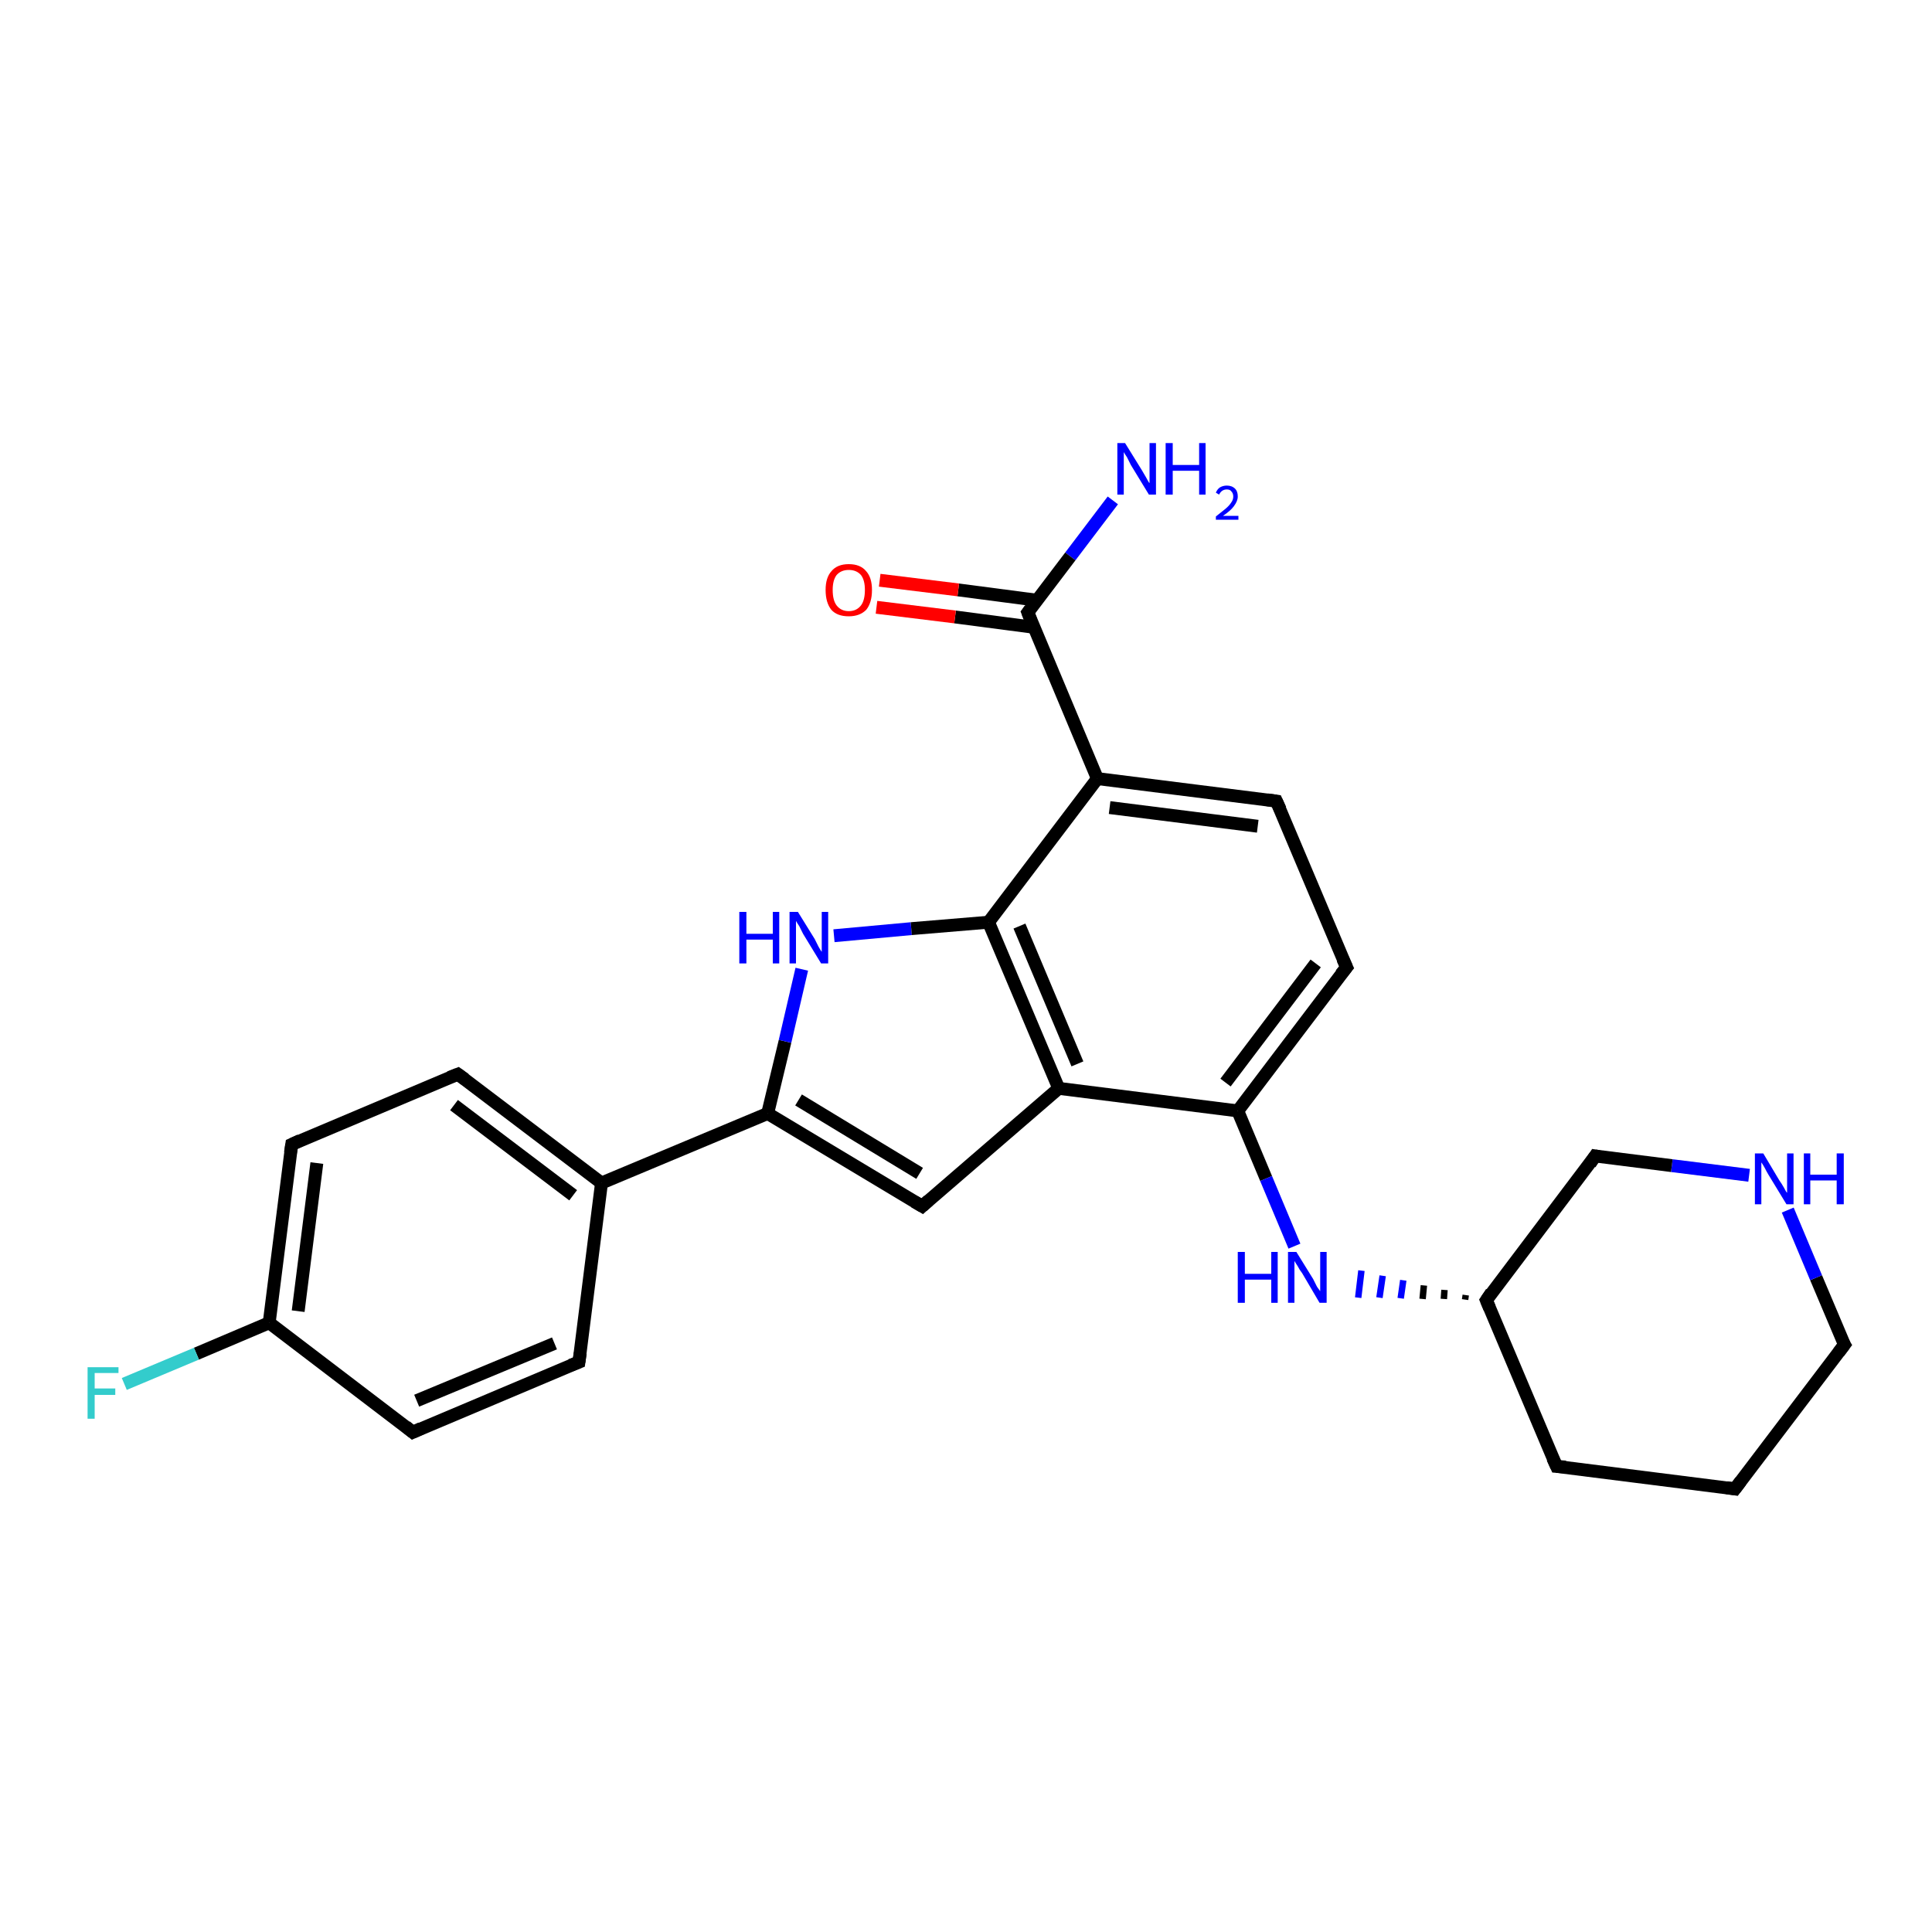 <?xml version='1.0' encoding='iso-8859-1'?>
<svg version='1.1' baseProfile='full'
              xmlns='http://www.w3.org/2000/svg'
                      xmlns:rdkit='http://www.rdkit.org/xml'
                      xmlns:xlink='http://www.w3.org/1999/xlink'
                  xml:space='preserve'
width='300px' height='300px' viewBox='0 0 300 300'>
<!-- END OF HEADER -->
<rect style='opacity:1.0;fill:#FFFFFF;stroke:none' width='300.0' height='300.0' x='0.0' y='0.0'> </rect>
<path class='bond-0 atom-0 atom-1' d='M 172.8,77.7 L 166.2,86.4' style='fill:none;fill-rule:evenodd;stroke:#0000FF;stroke-width:2.0px;stroke-linecap:butt;stroke-linejoin:miter;stroke-opacity:1' />
<path class='bond-0 atom-0 atom-1' d='M 166.2,86.4 L 159.6,95.1' style='fill:none;fill-rule:evenodd;stroke:#000000;stroke-width:2.0px;stroke-linecap:butt;stroke-linejoin:miter;stroke-opacity:1' />
<path class='bond-1 atom-1 atom-2' d='M 161.0,93.2 L 148.8,91.6' style='fill:none;fill-rule:evenodd;stroke:#000000;stroke-width:2.0px;stroke-linecap:butt;stroke-linejoin:miter;stroke-opacity:1' />
<path class='bond-1 atom-1 atom-2' d='M 148.8,91.6 L 136.6,90.1' style='fill:none;fill-rule:evenodd;stroke:#FF0000;stroke-width:2.0px;stroke-linecap:butt;stroke-linejoin:miter;stroke-opacity:1' />
<path class='bond-1 atom-1 atom-2' d='M 160.5,97.4 L 148.3,95.8' style='fill:none;fill-rule:evenodd;stroke:#000000;stroke-width:2.0px;stroke-linecap:butt;stroke-linejoin:miter;stroke-opacity:1' />
<path class='bond-1 atom-1 atom-2' d='M 148.3,95.8 L 136.1,94.3' style='fill:none;fill-rule:evenodd;stroke:#FF0000;stroke-width:2.0px;stroke-linecap:butt;stroke-linejoin:miter;stroke-opacity:1' />
<path class='bond-2 atom-1 atom-3' d='M 159.6,95.1 L 170.4,120.9' style='fill:none;fill-rule:evenodd;stroke:#000000;stroke-width:2.0px;stroke-linecap:butt;stroke-linejoin:miter;stroke-opacity:1' />
<path class='bond-3 atom-3 atom-4' d='M 170.4,120.9 L 198.2,124.4' style='fill:none;fill-rule:evenodd;stroke:#000000;stroke-width:2.0px;stroke-linecap:butt;stroke-linejoin:miter;stroke-opacity:1' />
<path class='bond-3 atom-3 atom-4' d='M 172.3,125.4 L 195.3,128.3' style='fill:none;fill-rule:evenodd;stroke:#000000;stroke-width:2.0px;stroke-linecap:butt;stroke-linejoin:miter;stroke-opacity:1' />
<path class='bond-4 atom-4 atom-5' d='M 198.2,124.4 L 209.1,150.2' style='fill:none;fill-rule:evenodd;stroke:#000000;stroke-width:2.0px;stroke-linecap:butt;stroke-linejoin:miter;stroke-opacity:1' />
<path class='bond-5 atom-5 atom-6' d='M 209.1,150.2 L 192.2,172.5' style='fill:none;fill-rule:evenodd;stroke:#000000;stroke-width:2.0px;stroke-linecap:butt;stroke-linejoin:miter;stroke-opacity:1' />
<path class='bond-5 atom-5 atom-6' d='M 204.3,149.6 L 190.3,168.1' style='fill:none;fill-rule:evenodd;stroke:#000000;stroke-width:2.0px;stroke-linecap:butt;stroke-linejoin:miter;stroke-opacity:1' />
<path class='bond-6 atom-6 atom-7' d='M 192.2,172.5 L 196.6,183.0' style='fill:none;fill-rule:evenodd;stroke:#000000;stroke-width:2.0px;stroke-linecap:butt;stroke-linejoin:miter;stroke-opacity:1' />
<path class='bond-6 atom-6 atom-7' d='M 196.6,183.0 L 201.0,193.5' style='fill:none;fill-rule:evenodd;stroke:#0000FF;stroke-width:2.0px;stroke-linecap:butt;stroke-linejoin:miter;stroke-opacity:1' />
<path class='bond-7 atom-8 atom-7' d='M 227.6,201.1 L 227.5,201.8' style='fill:none;fill-rule:evenodd;stroke:#000000;stroke-width:1.0px;stroke-linecap:butt;stroke-linejoin:miter;stroke-opacity:1' />
<path class='bond-7 atom-8 atom-7' d='M 224.3,200.3 L 224.2,201.7' style='fill:none;fill-rule:evenodd;stroke:#000000;stroke-width:1.0px;stroke-linecap:butt;stroke-linejoin:miter;stroke-opacity:1' />
<path class='bond-7 atom-8 atom-7' d='M 221.1,199.6 L 220.9,201.7' style='fill:none;fill-rule:evenodd;stroke:#000000;stroke-width:1.0px;stroke-linecap:butt;stroke-linejoin:miter;stroke-opacity:1' />
<path class='bond-7 atom-8 atom-7' d='M 217.9,198.8 L 217.5,201.6' style='fill:none;fill-rule:evenodd;stroke:#0000FF;stroke-width:1.0px;stroke-linecap:butt;stroke-linejoin:miter;stroke-opacity:1' />
<path class='bond-7 atom-8 atom-7' d='M 214.7,198.1 L 214.2,201.5' style='fill:none;fill-rule:evenodd;stroke:#0000FF;stroke-width:1.0px;stroke-linecap:butt;stroke-linejoin:miter;stroke-opacity:1' />
<path class='bond-7 atom-8 atom-7' d='M 211.4,197.3 L 210.9,201.5' style='fill:none;fill-rule:evenodd;stroke:#0000FF;stroke-width:1.0px;stroke-linecap:butt;stroke-linejoin:miter;stroke-opacity:1' />
<path class='bond-8 atom-8 atom-9' d='M 230.8,201.9 L 241.7,227.7' style='fill:none;fill-rule:evenodd;stroke:#000000;stroke-width:2.0px;stroke-linecap:butt;stroke-linejoin:miter;stroke-opacity:1' />
<path class='bond-9 atom-9 atom-10' d='M 241.7,227.7 L 269.4,231.2' style='fill:none;fill-rule:evenodd;stroke:#000000;stroke-width:2.0px;stroke-linecap:butt;stroke-linejoin:miter;stroke-opacity:1' />
<path class='bond-10 atom-10 atom-11' d='M 269.4,231.2 L 286.4,208.8' style='fill:none;fill-rule:evenodd;stroke:#000000;stroke-width:2.0px;stroke-linecap:butt;stroke-linejoin:miter;stroke-opacity:1' />
<path class='bond-11 atom-11 atom-12' d='M 286.4,208.8 L 282.0,198.4' style='fill:none;fill-rule:evenodd;stroke:#000000;stroke-width:2.0px;stroke-linecap:butt;stroke-linejoin:miter;stroke-opacity:1' />
<path class='bond-11 atom-11 atom-12' d='M 282.0,198.4 L 277.6,187.9' style='fill:none;fill-rule:evenodd;stroke:#0000FF;stroke-width:2.0px;stroke-linecap:butt;stroke-linejoin:miter;stroke-opacity:1' />
<path class='bond-12 atom-12 atom-13' d='M 271.6,182.5 L 259.6,181.0' style='fill:none;fill-rule:evenodd;stroke:#0000FF;stroke-width:2.0px;stroke-linecap:butt;stroke-linejoin:miter;stroke-opacity:1' />
<path class='bond-12 atom-12 atom-13' d='M 259.6,181.0 L 247.7,179.5' style='fill:none;fill-rule:evenodd;stroke:#000000;stroke-width:2.0px;stroke-linecap:butt;stroke-linejoin:miter;stroke-opacity:1' />
<path class='bond-13 atom-6 atom-14' d='M 192.2,172.5 L 164.4,169.0' style='fill:none;fill-rule:evenodd;stroke:#000000;stroke-width:2.0px;stroke-linecap:butt;stroke-linejoin:miter;stroke-opacity:1' />
<path class='bond-14 atom-14 atom-15' d='M 164.4,169.0 L 143.2,187.3' style='fill:none;fill-rule:evenodd;stroke:#000000;stroke-width:2.0px;stroke-linecap:butt;stroke-linejoin:miter;stroke-opacity:1' />
<path class='bond-15 atom-15 atom-16' d='M 143.2,187.3 L 119.2,172.9' style='fill:none;fill-rule:evenodd;stroke:#000000;stroke-width:2.0px;stroke-linecap:butt;stroke-linejoin:miter;stroke-opacity:1' />
<path class='bond-15 atom-15 atom-16' d='M 142.8,182.2 L 124.0,170.8' style='fill:none;fill-rule:evenodd;stroke:#000000;stroke-width:2.0px;stroke-linecap:butt;stroke-linejoin:miter;stroke-opacity:1' />
<path class='bond-16 atom-16 atom-17' d='M 119.2,172.9 L 121.9,161.7' style='fill:none;fill-rule:evenodd;stroke:#000000;stroke-width:2.0px;stroke-linecap:butt;stroke-linejoin:miter;stroke-opacity:1' />
<path class='bond-16 atom-16 atom-17' d='M 121.9,161.7 L 124.5,150.5' style='fill:none;fill-rule:evenodd;stroke:#0000FF;stroke-width:2.0px;stroke-linecap:butt;stroke-linejoin:miter;stroke-opacity:1' />
<path class='bond-17 atom-17 atom-18' d='M 129.5,145.3 L 141.5,144.2' style='fill:none;fill-rule:evenodd;stroke:#0000FF;stroke-width:2.0px;stroke-linecap:butt;stroke-linejoin:miter;stroke-opacity:1' />
<path class='bond-17 atom-17 atom-18' d='M 141.5,144.2 L 153.5,143.2' style='fill:none;fill-rule:evenodd;stroke:#000000;stroke-width:2.0px;stroke-linecap:butt;stroke-linejoin:miter;stroke-opacity:1' />
<path class='bond-18 atom-16 atom-19' d='M 119.2,172.9 L 93.4,183.7' style='fill:none;fill-rule:evenodd;stroke:#000000;stroke-width:2.0px;stroke-linecap:butt;stroke-linejoin:miter;stroke-opacity:1' />
<path class='bond-19 atom-19 atom-20' d='M 93.4,183.7 L 71.1,166.8' style='fill:none;fill-rule:evenodd;stroke:#000000;stroke-width:2.0px;stroke-linecap:butt;stroke-linejoin:miter;stroke-opacity:1' />
<path class='bond-19 atom-19 atom-20' d='M 89.0,185.6 L 70.5,171.6' style='fill:none;fill-rule:evenodd;stroke:#000000;stroke-width:2.0px;stroke-linecap:butt;stroke-linejoin:miter;stroke-opacity:1' />
<path class='bond-20 atom-20 atom-21' d='M 71.1,166.8 L 45.3,177.7' style='fill:none;fill-rule:evenodd;stroke:#000000;stroke-width:2.0px;stroke-linecap:butt;stroke-linejoin:miter;stroke-opacity:1' />
<path class='bond-21 atom-21 atom-22' d='M 45.3,177.7 L 41.8,205.4' style='fill:none;fill-rule:evenodd;stroke:#000000;stroke-width:2.0px;stroke-linecap:butt;stroke-linejoin:miter;stroke-opacity:1' />
<path class='bond-21 atom-21 atom-22' d='M 49.2,180.6 L 46.3,203.6' style='fill:none;fill-rule:evenodd;stroke:#000000;stroke-width:2.0px;stroke-linecap:butt;stroke-linejoin:miter;stroke-opacity:1' />
<path class='bond-22 atom-22 atom-23' d='M 41.8,205.4 L 30.5,210.2' style='fill:none;fill-rule:evenodd;stroke:#000000;stroke-width:2.0px;stroke-linecap:butt;stroke-linejoin:miter;stroke-opacity:1' />
<path class='bond-22 atom-22 atom-23' d='M 30.5,210.2 L 19.3,214.9' style='fill:none;fill-rule:evenodd;stroke:#33CCCC;stroke-width:2.0px;stroke-linecap:butt;stroke-linejoin:miter;stroke-opacity:1' />
<path class='bond-23 atom-22 atom-24' d='M 41.8,205.4 L 64.1,222.4' style='fill:none;fill-rule:evenodd;stroke:#000000;stroke-width:2.0px;stroke-linecap:butt;stroke-linejoin:miter;stroke-opacity:1' />
<path class='bond-24 atom-24 atom-25' d='M 64.1,222.4 L 89.9,211.5' style='fill:none;fill-rule:evenodd;stroke:#000000;stroke-width:2.0px;stroke-linecap:butt;stroke-linejoin:miter;stroke-opacity:1' />
<path class='bond-24 atom-24 atom-25' d='M 64.7,217.5 L 86.1,208.6' style='fill:none;fill-rule:evenodd;stroke:#000000;stroke-width:2.0px;stroke-linecap:butt;stroke-linejoin:miter;stroke-opacity:1' />
<path class='bond-25 atom-18 atom-3' d='M 153.5,143.2 L 170.4,120.9' style='fill:none;fill-rule:evenodd;stroke:#000000;stroke-width:2.0px;stroke-linecap:butt;stroke-linejoin:miter;stroke-opacity:1' />
<path class='bond-26 atom-25 atom-19' d='M 89.9,211.5 L 93.4,183.7' style='fill:none;fill-rule:evenodd;stroke:#000000;stroke-width:2.0px;stroke-linecap:butt;stroke-linejoin:miter;stroke-opacity:1' />
<path class='bond-27 atom-13 atom-8' d='M 247.7,179.5 L 230.8,201.9' style='fill:none;fill-rule:evenodd;stroke:#000000;stroke-width:2.0px;stroke-linecap:butt;stroke-linejoin:miter;stroke-opacity:1' />
<path class='bond-28 atom-18 atom-14' d='M 153.5,143.2 L 164.4,169.0' style='fill:none;fill-rule:evenodd;stroke:#000000;stroke-width:2.0px;stroke-linecap:butt;stroke-linejoin:miter;stroke-opacity:1' />
<path class='bond-28 atom-18 atom-14' d='M 158.3,143.8 L 167.3,165.2' style='fill:none;fill-rule:evenodd;stroke:#000000;stroke-width:2.0px;stroke-linecap:butt;stroke-linejoin:miter;stroke-opacity:1' />
<path d='M 159.9,94.7 L 159.6,95.1 L 160.1,96.4' style='fill:none;stroke:#000000;stroke-width:2.0px;stroke-linecap:butt;stroke-linejoin:miter;stroke-opacity:1;' />
<path d='M 196.8,124.2 L 198.2,124.4 L 198.8,125.7' style='fill:none;stroke:#000000;stroke-width:2.0px;stroke-linecap:butt;stroke-linejoin:miter;stroke-opacity:1;' />
<path d='M 208.5,148.9 L 209.1,150.2 L 208.2,151.3' style='fill:none;stroke:#000000;stroke-width:2.0px;stroke-linecap:butt;stroke-linejoin:miter;stroke-opacity:1;' />
<path d='M 231.3,203.1 L 230.8,201.9 L 231.6,200.7' style='fill:none;stroke:#000000;stroke-width:2.0px;stroke-linecap:butt;stroke-linejoin:miter;stroke-opacity:1;' />
<path d='M 241.1,226.4 L 241.7,227.7 L 243.1,227.8' style='fill:none;stroke:#000000;stroke-width:2.0px;stroke-linecap:butt;stroke-linejoin:miter;stroke-opacity:1;' />
<path d='M 268.1,231.0 L 269.4,231.2 L 270.3,230.0' style='fill:none;stroke:#000000;stroke-width:2.0px;stroke-linecap:butt;stroke-linejoin:miter;stroke-opacity:1;' />
<path d='M 285.5,210.0 L 286.4,208.8 L 286.1,208.3' style='fill:none;stroke:#000000;stroke-width:2.0px;stroke-linecap:butt;stroke-linejoin:miter;stroke-opacity:1;' />
<path d='M 248.3,179.6 L 247.7,179.5 L 246.9,180.7' style='fill:none;stroke:#000000;stroke-width:2.0px;stroke-linecap:butt;stroke-linejoin:miter;stroke-opacity:1;' />
<path d='M 144.2,186.4 L 143.2,187.3 L 142.0,186.6' style='fill:none;stroke:#000000;stroke-width:2.0px;stroke-linecap:butt;stroke-linejoin:miter;stroke-opacity:1;' />
<path d='M 72.2,167.6 L 71.1,166.8 L 69.8,167.3' style='fill:none;stroke:#000000;stroke-width:2.0px;stroke-linecap:butt;stroke-linejoin:miter;stroke-opacity:1;' />
<path d='M 46.6,177.1 L 45.3,177.7 L 45.1,179.0' style='fill:none;stroke:#000000;stroke-width:2.0px;stroke-linecap:butt;stroke-linejoin:miter;stroke-opacity:1;' />
<path d='M 63.0,221.5 L 64.1,222.4 L 65.4,221.8' style='fill:none;stroke:#000000;stroke-width:2.0px;stroke-linecap:butt;stroke-linejoin:miter;stroke-opacity:1;' />
<path d='M 88.6,212.0 L 89.9,211.5 L 90.1,210.1' style='fill:none;stroke:#000000;stroke-width:2.0px;stroke-linecap:butt;stroke-linejoin:miter;stroke-opacity:1;' />
<path class='atom-0' d='M 174.7 68.8
L 177.3 73.0
Q 177.6 73.5, 178.0 74.2
Q 178.4 75.0, 178.5 75.0
L 178.5 68.8
L 179.5 68.8
L 179.5 76.8
L 178.4 76.8
L 175.6 72.2
Q 175.3 71.6, 175.0 71.0
Q 174.6 70.4, 174.5 70.2
L 174.5 76.8
L 173.5 76.8
L 173.5 68.8
L 174.7 68.8
' fill='#0000FF'/>
<path class='atom-0' d='M 181.0 68.8
L 182.1 68.8
L 182.1 72.2
L 186.2 72.2
L 186.2 68.8
L 187.2 68.8
L 187.2 76.8
L 186.2 76.8
L 186.2 73.1
L 182.1 73.1
L 182.1 76.8
L 181.0 76.8
L 181.0 68.8
' fill='#0000FF'/>
<path class='atom-0' d='M 188.8 76.5
Q 189.0 76.0, 189.4 75.7
Q 189.9 75.4, 190.5 75.4
Q 191.3 75.4, 191.8 75.9
Q 192.2 76.3, 192.2 77.1
Q 192.2 77.8, 191.6 78.6
Q 191.1 79.3, 189.9 80.1
L 192.3 80.1
L 192.3 80.7
L 188.8 80.7
L 188.8 80.2
Q 189.7 79.5, 190.3 79.0
Q 190.9 78.5, 191.2 78.0
Q 191.5 77.6, 191.5 77.1
Q 191.5 76.6, 191.2 76.3
Q 191.0 76.0, 190.5 76.0
Q 190.1 76.0, 189.8 76.2
Q 189.5 76.4, 189.3 76.8
L 188.8 76.5
' fill='#0000FF'/>
<path class='atom-2' d='M 128.2 91.6
Q 128.2 89.7, 129.1 88.7
Q 130.0 87.6, 131.8 87.6
Q 133.6 87.6, 134.5 88.7
Q 135.4 89.7, 135.4 91.6
Q 135.4 93.6, 134.5 94.7
Q 133.5 95.7, 131.8 95.7
Q 130.0 95.7, 129.1 94.7
Q 128.2 93.6, 128.2 91.6
M 131.8 94.9
Q 133.0 94.9, 133.7 94.0
Q 134.3 93.2, 134.3 91.6
Q 134.3 90.1, 133.7 89.3
Q 133.0 88.5, 131.8 88.5
Q 130.6 88.5, 129.9 89.3
Q 129.3 90.1, 129.3 91.6
Q 129.3 93.2, 129.9 94.0
Q 130.6 94.9, 131.8 94.9
' fill='#FF0000'/>
<path class='atom-7' d='M 192.2 194.4
L 193.3 194.4
L 193.3 197.8
L 197.4 197.8
L 197.4 194.4
L 198.4 194.4
L 198.4 202.3
L 197.4 202.3
L 197.4 198.7
L 193.3 198.7
L 193.3 202.3
L 192.2 202.3
L 192.2 194.4
' fill='#0000FF'/>
<path class='atom-7' d='M 201.3 194.4
L 203.9 198.6
Q 204.1 199.0, 204.5 199.8
Q 205.0 200.5, 205.0 200.5
L 205.0 194.4
L 206.0 194.4
L 206.0 202.3
L 204.9 202.3
L 202.2 197.7
Q 201.8 197.2, 201.5 196.6
Q 201.1 196.0, 201.0 195.8
L 201.0 202.3
L 200.0 202.3
L 200.0 194.4
L 201.3 194.4
' fill='#0000FF'/>
<path class='atom-12' d='M 273.8 179.1
L 276.3 183.3
Q 276.6 183.7, 277.0 184.4
Q 277.4 185.2, 277.5 185.2
L 277.5 179.1
L 278.5 179.1
L 278.5 187.0
L 277.4 187.0
L 274.6 182.4
Q 274.3 181.9, 274.0 181.3
Q 273.6 180.6, 273.5 180.5
L 273.5 187.0
L 272.5 187.0
L 272.5 179.1
L 273.8 179.1
' fill='#0000FF'/>
<path class='atom-12' d='M 280.1 179.1
L 281.1 179.1
L 281.1 182.4
L 285.2 182.4
L 285.2 179.1
L 286.3 179.1
L 286.3 187.0
L 285.2 187.0
L 285.2 183.3
L 281.1 183.3
L 281.1 187.0
L 280.1 187.0
L 280.1 179.1
' fill='#0000FF'/>
<path class='atom-17' d='M 114.8 141.6
L 115.9 141.6
L 115.9 145.0
L 120.0 145.0
L 120.0 141.6
L 121.0 141.6
L 121.0 149.6
L 120.0 149.6
L 120.0 145.9
L 115.9 145.9
L 115.9 149.6
L 114.8 149.6
L 114.8 141.6
' fill='#0000FF'/>
<path class='atom-17' d='M 123.9 141.6
L 126.5 145.8
Q 126.7 146.2, 127.1 147.0
Q 127.5 147.7, 127.6 147.8
L 127.6 141.6
L 128.6 141.6
L 128.6 149.6
L 127.5 149.6
L 124.7 145.0
Q 124.4 144.4, 124.1 143.8
Q 123.7 143.2, 123.6 143.0
L 123.6 149.6
L 122.6 149.6
L 122.6 141.6
L 123.9 141.6
' fill='#0000FF'/>
<path class='atom-23' d='M 13.6 212.3
L 18.4 212.3
L 18.4 213.2
L 14.7 213.2
L 14.7 215.6
L 17.9 215.6
L 17.9 216.6
L 14.7 216.6
L 14.7 220.3
L 13.6 220.3
L 13.6 212.3
' fill='#33CCCC'/>
</svg>
